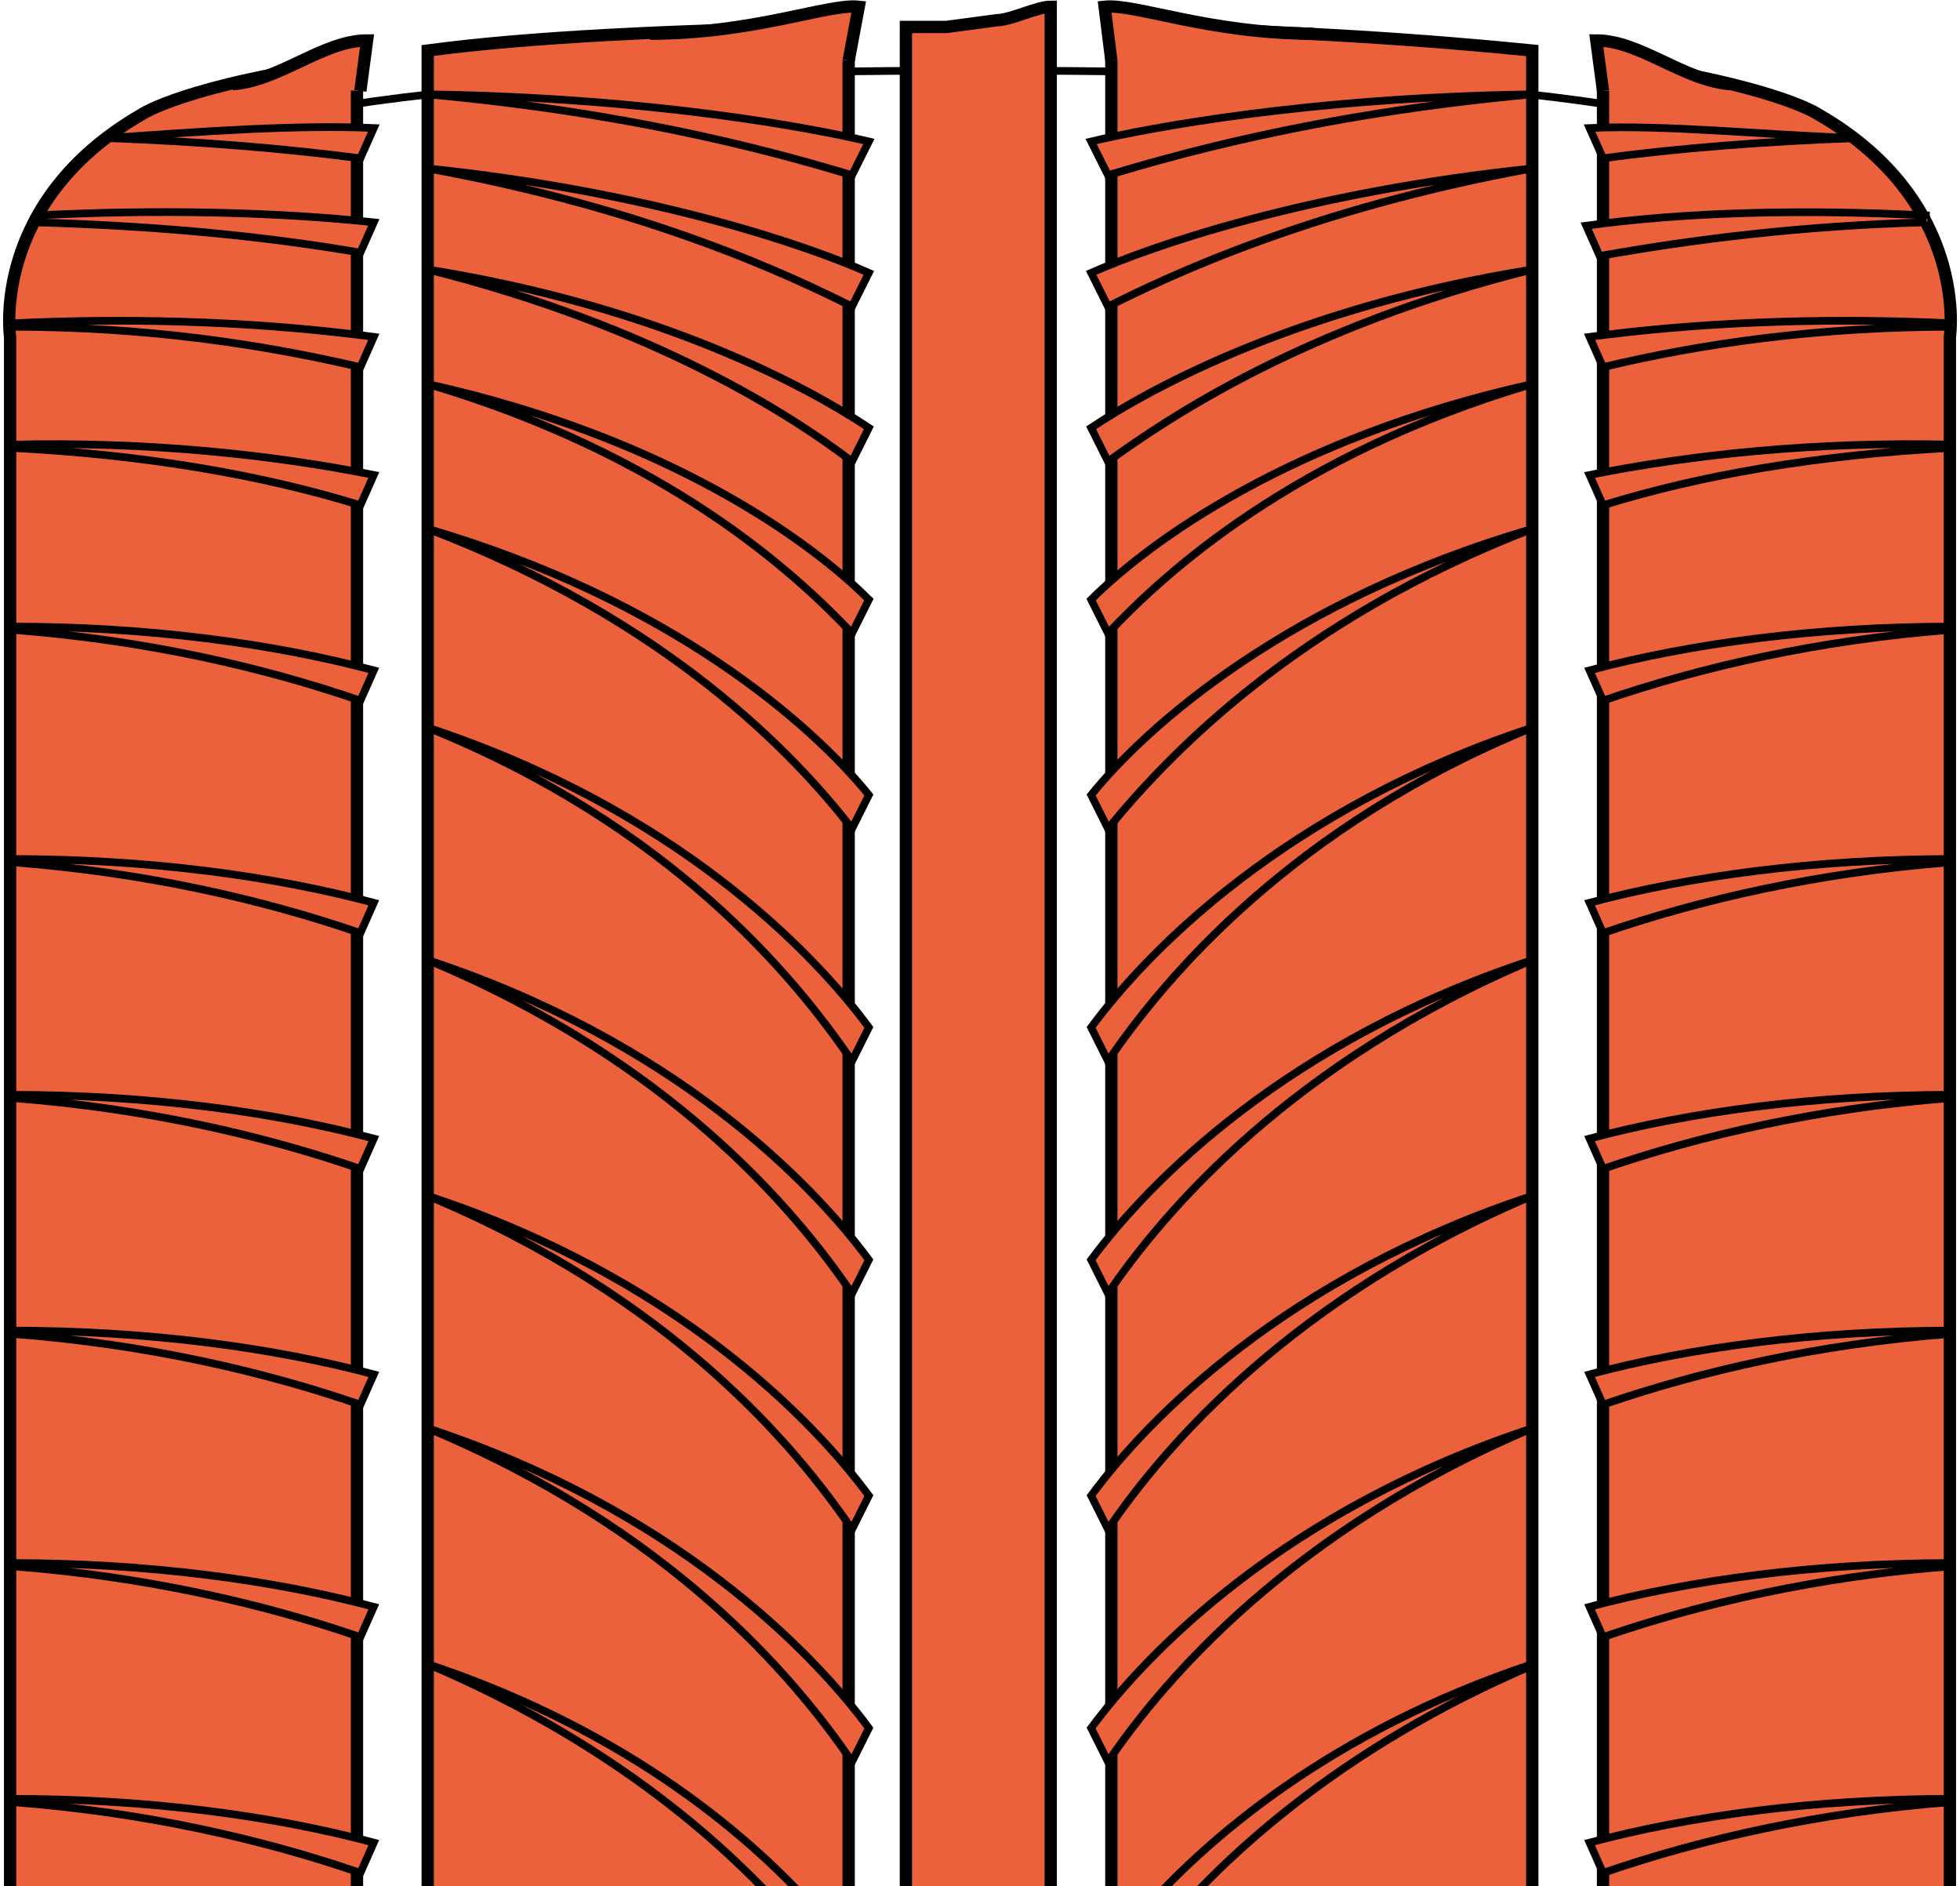 <svg id="レイヤー_1" xmlns="http://www.w3.org/2000/svg" xmlns:xlink="http://www.w3.org/1999/xlink" viewBox="0 0 58.2 56"><style>.st0{clip-path:url(#SVGID_2_);fill:none;stroke:#000000;stroke-width:0.228;} .st1{clip-path:url(#SVGID_2_);fill:#EB613B;} .st2{clip-path:url(#SVGID_2_);fill:none;stroke:#000000;stroke-width:0.365;}</style><defs><path id="SVGID_1_" d="M0 0h58.2v56H0z"/></defs><clipPath id="SVGID_2_"><use xlink:href="#SVGID_1_" overflow="visible"/></clipPath><path class="st0" d="M57.3 57.7V11.1s.6-4-3.8-6.5c0 0-3.6-2.5-23.5-2.5h-1.8c-20 0-23.5 2.5-23.5 2.5C.3 7.1.9 11.1.9 11.1v46.7h56.4z"/><path class="st1" d="M10.6 57.8v-56c-5.1.7-6.4 1.6-6.4 1.6C-.3 6 .3 10 .3 10v47.7h10.3zM54 3.4s-1.3-.9-6.4-1.6v56h10.3V10s.6-4-3.9-6.6M26.9 57.8h4.3V.2c-.4 0-1.2.4-1.6.4l-1.5.2h-1.2v57z"/><path class="st2" d="M26.9 57.8h4.3V.2c-.4 0-1.2.4-1.6.4l-1.5.2h-1.2v57z"/><path class="st1" d="M12.7 57.8h12.5V.8c-5.4.1-9.5.3-12.5.7v56.3zM33 57.8h12.5V1.5c-3-.3-7.1-.6-12.5-.7v57z"/><path class="st2" d="M12.7 57.8h12.5V.8c-5.4.1-9.5.3-12.5.7v56.3zM10.6 57.8v-56c-5.1.7-6.4 1.6-6.4 1.6C-.3 6 .3 10 .3 10v47.7h10.3zM33 57.8h12.5V1.5c-3-.3-7.1-.6-12.5-.7v57zM54 3.4s-1.3-.9-6.4-1.6v56h10.3V10s.6-4-3.9-6.6z"/><path class="st1" d="M.3 25.5c4.1 0 7.8.5 10.8 1.3l-.4.9c-2.9-1-6.4-1.8-10.3-2.1"/><path class="st0" d="M.3 25.5c4.1 0 7.8.5 10.8 1.3l-.4.9c-2.9-1-6.4-1.8-10.3-2.1"/><path class="st1" d="M.3 32.5c4.1 0 7.8.5 10.8 1.3l-.4.9c-2.9-1-6.4-1.8-10.3-2.1"/><path class="st0" d="M.3 32.5c4.1 0 7.8.5 10.8 1.3l-.4.9c-2.9-1-6.4-1.8-10.3-2.1"/><path class="st1" d="M.3 46.4c4.1 0 7.8.5 10.8 1.3l-.4.9c-2.9-1-6.4-1.8-10.3-2.1"/><path class="st0" d="M.3 46.4c4.1 0 7.8.5 10.8 1.3l-.4.9c-2.9-1-6.4-1.8-10.3-2.1"/><path class="st1" d="M.3 39.5c4.1 0 7.8.5 10.8 1.3l-.4.9c-2.9-1-6.4-1.8-10.3-2.1"/><path class="st0" d="M.3 39.5c4.1 0 7.8.5 10.8 1.3l-.4.9c-2.9-1-6.4-1.8-10.3-2.1"/><path class="st1" d="M.3 53.4c4.1 0 7.8.5 10.8 1.3l-.4.9c-2.9-1-6.4-1.8-10.3-2.1"/><path class="st0" d="M.3 53.4c4.1 0 7.8.5 10.8 1.3l-.4.9c-2.9-1-6.4-1.8-10.3-2.1"/><path class="st1" d="M3.2 4.1c2.8-.2 5.6-.4 7.9-.3l-.4.9c-2.3-.3-4.8-.5-7.5-.6"/><path class="st0" d="M3.2 4.1c2.8-.2 5.6-.4 7.9-.3l-.4.9c-2.3-.3-4.8-.5-7.5-.6"/><path class="st1" d="M6.9 2.5c1.4-.1 2.7-1.3 4-1.3l-.2 1.5"/><path class="st2" d="M6.9 2.5c1.4-.1 2.7-1.3 4-1.3l-.2 1.5"/><path class="st1" d="M.3 13.2c4.1-.1 7.8.3 10.8.9l-.4.9c-2.9-.9-6.4-1.5-10.3-1.7"/><path class="st0" d="M.3 13.2c4.1-.1 7.8.3 10.8.9l-.4.9c-2.9-.9-6.4-1.5-10.3-1.7"/><path class="st1" d="M.3 18.6c4.1 0 7.8.5 10.8 1.3l-.4.9c-2.9-1-6.4-1.8-10.3-2.1"/><path class="st0" d="M.3 18.6c4.1 0 7.8.5 10.8 1.3l-.4.9c-2.9-1-6.4-1.8-10.3-2.1"/><path class="st1" d="M1 6.4c3.7-.2 7.3-.1 10.1.2l-.4.9C7.8 7 4.6 6.7 1 6.6"/><path class="st0" d="M1 6.4c3.7-.2 7.3-.1 10.1.2l-.4.9C7.8 7 4.6 6.7 1 6.6"/><path class="st1" d="M.3 9.6c4.1-.2 7.8 0 10.8.4l-.4.9c-3-.7-6.4-1.2-10.4-1.2"/><path class="st0" d="M.3 9.6c4.1-.2 7.8 0 10.8.4l-.4.9c-3-.7-6.4-1.2-10.4-1.2M24.2 57.8c-2-2.5-5.6-5.9-11.5-8.4"/><path class="st1" d="M12.7 5c6.7.7 11.3 2.3 13.1 3.1l-.5 1c-1.8-.9-6-2.9-12.6-4.1"/><path class="st0" d="M12.7 5c6.7.7 11.3 2.3 13.1 3.1l-.5 1c-1.8-.9-6-2.9-12.6-4.1"/><path class="st1" d="M12.7 8c6.9 1.1 11.3 3.5 13.1 4.7l-.5 1c-1.7-1.3-5.8-4-12.6-5.7"/><path class="st0" d="M12.7 8c6.9 1.1 11.3 3.5 13.1 4.7l-.5 1c-1.7-1.3-5.8-4-12.6-5.7"/><path class="st1" d="M19.3 1c3.1 0 5.3-.9 6.2-.8l-.3 1.6"/><path class="st2" d="M19.3 1c3.1 0 5.3-.9 6.2-.8l-.3 1.6"/><path class="st1" d="M12.7 2.8c6.7.1 11.4 1 13.1 1.4l-.5 1c-1.7-.5-6-1.8-12.6-2.4"/><path class="st0" d="M12.7 2.8c6.7.1 11.4 1 13.1 1.4l-.5 1c-1.7-.5-6-1.8-12.6-2.4"/><path class="st1" d="M12.7 11.4c7.2 1.6 11.4 4.7 13.1 6.4l-.5 1c-1.7-1.8-5.5-5.3-12.6-7.4"/><path class="st0" d="M12.7 11.4c7.2 1.6 11.4 4.7 13.1 6.4l-.5 1c-1.7-1.8-5.5-5.3-12.6-7.4"/><path class="st1" d="M12.7 15.7c7.2 2.1 11.4 5.8 13.1 7.9l-.5 1c-1.7-2.2-5.5-6.2-12.6-8.9"/><path class="st0" d="M12.7 15.7c7.2 2.1 11.4 5.8 13.1 7.9l-.5 1c-1.7-2.2-5.5-6.2-12.6-8.9"/><path class="st1" d="M12.7 35.5c7.3 2.4 11.4 6.6 13.1 8.9l-.5 1c-1.7-2.5-5.4-6.9-12.6-9.9"/><path class="st0" d="M12.7 35.5c7.3 2.4 11.4 6.6 13.1 8.9l-.5 1c-1.7-2.5-5.4-6.9-12.6-9.9"/><path class="st1" d="M12.7 42.4c7.3 2.4 11.4 6.6 13.1 8.9l-.5 1c-1.7-2.5-5.4-6.9-12.6-9.9"/><path class="st0" d="M12.7 42.4c7.3 2.4 11.4 6.6 13.1 8.9l-.5 1c-1.7-2.5-5.4-6.9-12.6-9.9"/><path class="st1" d="M12.7 21.6c7.3 2.4 11.4 6.6 13.1 8.9l-.5 1c-1.7-2.5-5.4-7-12.6-9.9"/><path class="st0" d="M12.7 21.6c7.3 2.4 11.4 6.6 13.1 8.9l-.5 1c-1.7-2.5-5.4-7-12.6-9.9"/><path class="st1" d="M12.7 28.5c7.3 2.4 11.4 6.6 13.1 8.9l-.5 1c-1.7-2.5-5.4-6.9-12.6-9.9"/><path class="st0" d="M12.7 28.5c7.3 2.4 11.4 6.6 13.1 8.9l-.5 1c-1.7-2.5-5.4-6.9-12.6-9.9M24.4 56.9c-2-2.3-5.7-5.5-11.7-7.5"/><path class="st1" d="M58 25.5c-4.1 0-7.8.5-10.8 1.3l.4.9c2.9-1 6.4-1.8 10.3-2.1"/><path class="st0" d="M58 25.5c-4.1 0-7.8.5-10.8 1.3l.4.9c2.9-1 6.4-1.8 10.3-2.1"/><path class="st1" d="M58 32.5c-4.1 0-7.8.5-10.8 1.3l.4.9c2.9-1 6.4-1.8 10.3-2.1"/><path class="st0" d="M58 32.5c-4.1 0-7.8.5-10.8 1.3l.4.9c2.9-1 6.4-1.8 10.3-2.1"/><path class="st1" d="M58 46.4c-4.1 0-7.8.5-10.8 1.3l.4.9c2.9-1 6.4-1.8 10.3-2.1"/><path class="st0" d="M58 46.4c-4.1 0-7.8.5-10.8 1.3l.4.9c2.9-1 6.4-1.8 10.3-2.1"/><path class="st1" d="M58 39.5c-4.1 0-7.8.5-10.8 1.3l.4.9c2.9-1 6.4-1.8 10.3-2.1"/><path class="st0" d="M58 39.5c-4.1 0-7.8.5-10.8 1.3l.4.9c2.9-1 6.4-1.8 10.3-2.1"/><path class="st1" d="M58 53.4c-4.1 0-7.8.5-10.8 1.3l.4.9c2.9-1 6.4-1.8 10.3-2.1"/><path class="st0" d="M58 53.4c-4.1 0-7.8.5-10.8 1.3l.4.9c2.9-1 6.4-1.8 10.3-2.1"/><path class="st1" d="M55.1 4.1c-2.8-.1-5.6-.4-7.9-.3l.4.9c2.2-.3 4.8-.5 7.5-.6"/><path class="st0" d="M55.1 4.1c-2.8-.1-5.6-.4-7.9-.3l.4.9c2.2-.3 4.8-.5 7.5-.6"/><path class="st1" d="M51.4 2.5c-1.4-.1-2.7-1.3-4-1.3l.2 1.5"/><path class="st2" d="M51.4 2.5c-1.4-.1-2.7-1.3-4-1.3l.2 1.5"/><path class="st1" d="M58 13.2c-4.1-.1-7.8.3-10.8.9l.4.9c2.9-.9 6.4-1.5 10.3-1.7"/><path class="st0" d="M58 13.2c-4.1-.1-7.8.3-10.8.9l.4.9c2.9-.9 6.4-1.5 10.3-1.7"/><path class="st1" d="M58 18.6c-4.1 0-7.8.5-10.8 1.3l.4.9c2.9-1 6.4-1.8 10.3-2.1"/><path class="st0" d="M58 18.6c-4.1 0-7.8.5-10.8 1.3l.4.9c2.9-1 6.4-1.8 10.3-2.1"/><path class="st1" d="M57.3 6.4c-3.8-.2-7.3-.1-10.2.3l.4.9c2.8-.5 6-.9 9.7-1"/><path class="st0" d="M57.3 6.4c-3.8-.2-7.3-.1-10.2.3l.4.9c2.8-.5 6-.9 9.7-1"/><path class="st1" d="M58 9.6c-4.1-.2-7.8 0-10.8.4l.4.9c2.9-.7 6.4-1.2 10.4-1.2"/><path class="st0" d="M58 9.6c-4.1-.2-7.8 0-10.8.4l.4.9c2.9-.7 6.4-1.2 10.4-1.2M34.1 57.8c2-2.5 5.6-5.9 11.5-8.4"/><path class="st1" d="M45.5 5c-6.7.7-11.3 2.3-13.1 3.1l.5 1c1.8-.9 6-2.9 12.6-4.1"/><path class="st0" d="M45.5 5c-6.7.7-11.3 2.3-13.1 3.1l.5 1c1.8-.9 6-2.9 12.6-4.1"/><path class="st1" d="M45.5 8c-6.9 1.1-11.3 3.5-13.1 4.7l.5 1c1.8-1.3 5.8-4 12.6-5.7"/><path class="st0" d="M45.5 8c-6.9 1.1-11.3 3.5-13.1 4.7l.5 1c1.8-1.3 5.8-4 12.6-5.7"/><path class="st1" d="M39 1c-3.1 0-5.3-.9-6.2-.8l.2 1.6"/><path class="st2" d="M39 1c-3.1 0-5.3-.9-6.2-.8l.2 1.6"/><path class="st1" d="M45.5 2.8c-6.7.1-11.4 1-13.1 1.4l.5 1c1.7-.5 6-1.8 12.6-2.4"/><path class="st0" d="M45.5 2.8c-6.7.1-11.4 1-13.1 1.4l.5 1c1.7-.5 6-1.8 12.6-2.4"/><path class="st1" d="M45.5 11.4c-7.2 1.6-11.4 4.7-13.1 6.4l.5 1c1.7-1.8 5.5-5.3 12.6-7.4"/><path class="st0" d="M45.5 11.4c-7.2 1.6-11.4 4.7-13.1 6.4l.5 1c1.7-1.8 5.5-5.3 12.6-7.4"/><path class="st1" d="M45.5 15.7c-7.2 2.1-11.4 5.8-13.1 7.9l.5 1c1.8-2.2 5.6-6.2 12.6-8.9"/><path class="st0" d="M45.5 15.7c-7.2 2.1-11.4 5.8-13.1 7.9l.5 1c1.8-2.2 5.6-6.2 12.6-8.9"/><path class="st1" d="M45.5 35.5c-7.3 2.4-11.4 6.6-13.1 8.9l.5 1c1.7-2.5 5.5-6.9 12.6-9.9"/><path class="st0" d="M45.5 35.5c-7.3 2.4-11.4 6.6-13.1 8.9l.5 1c1.7-2.5 5.5-6.9 12.6-9.9"/><path class="st1" d="M45.5 42.4c-7.3 2.4-11.4 6.6-13.1 8.9l.5 1c1.7-2.5 5.5-6.9 12.6-9.9"/><path class="st0" d="M45.5 42.4c-7.3 2.4-11.4 6.6-13.1 8.9l.5 1c1.7-2.5 5.5-6.9 12.6-9.9"/><path class="st1" d="M45.5 21.6c-7.3 2.4-11.4 6.6-13.1 8.9l.5 1c1.7-2.5 5.5-7 12.6-9.9"/><path class="st0" d="M45.5 21.6c-7.3 2.4-11.4 6.6-13.1 8.9l.5 1c1.7-2.5 5.5-7 12.6-9.9"/><path class="st1" d="M45.5 28.5c-7.3 2.4-11.4 6.6-13.1 8.9l.5 1c1.7-2.5 5.5-6.9 12.6-9.9"/><path class="st0" d="M45.5 28.5c-7.3 2.4-11.4 6.6-13.1 8.9l.5 1c1.7-2.5 5.5-6.9 12.6-9.9M33.8 56.9c2-2.3 5.7-5.5 11.7-7.5"/></svg>